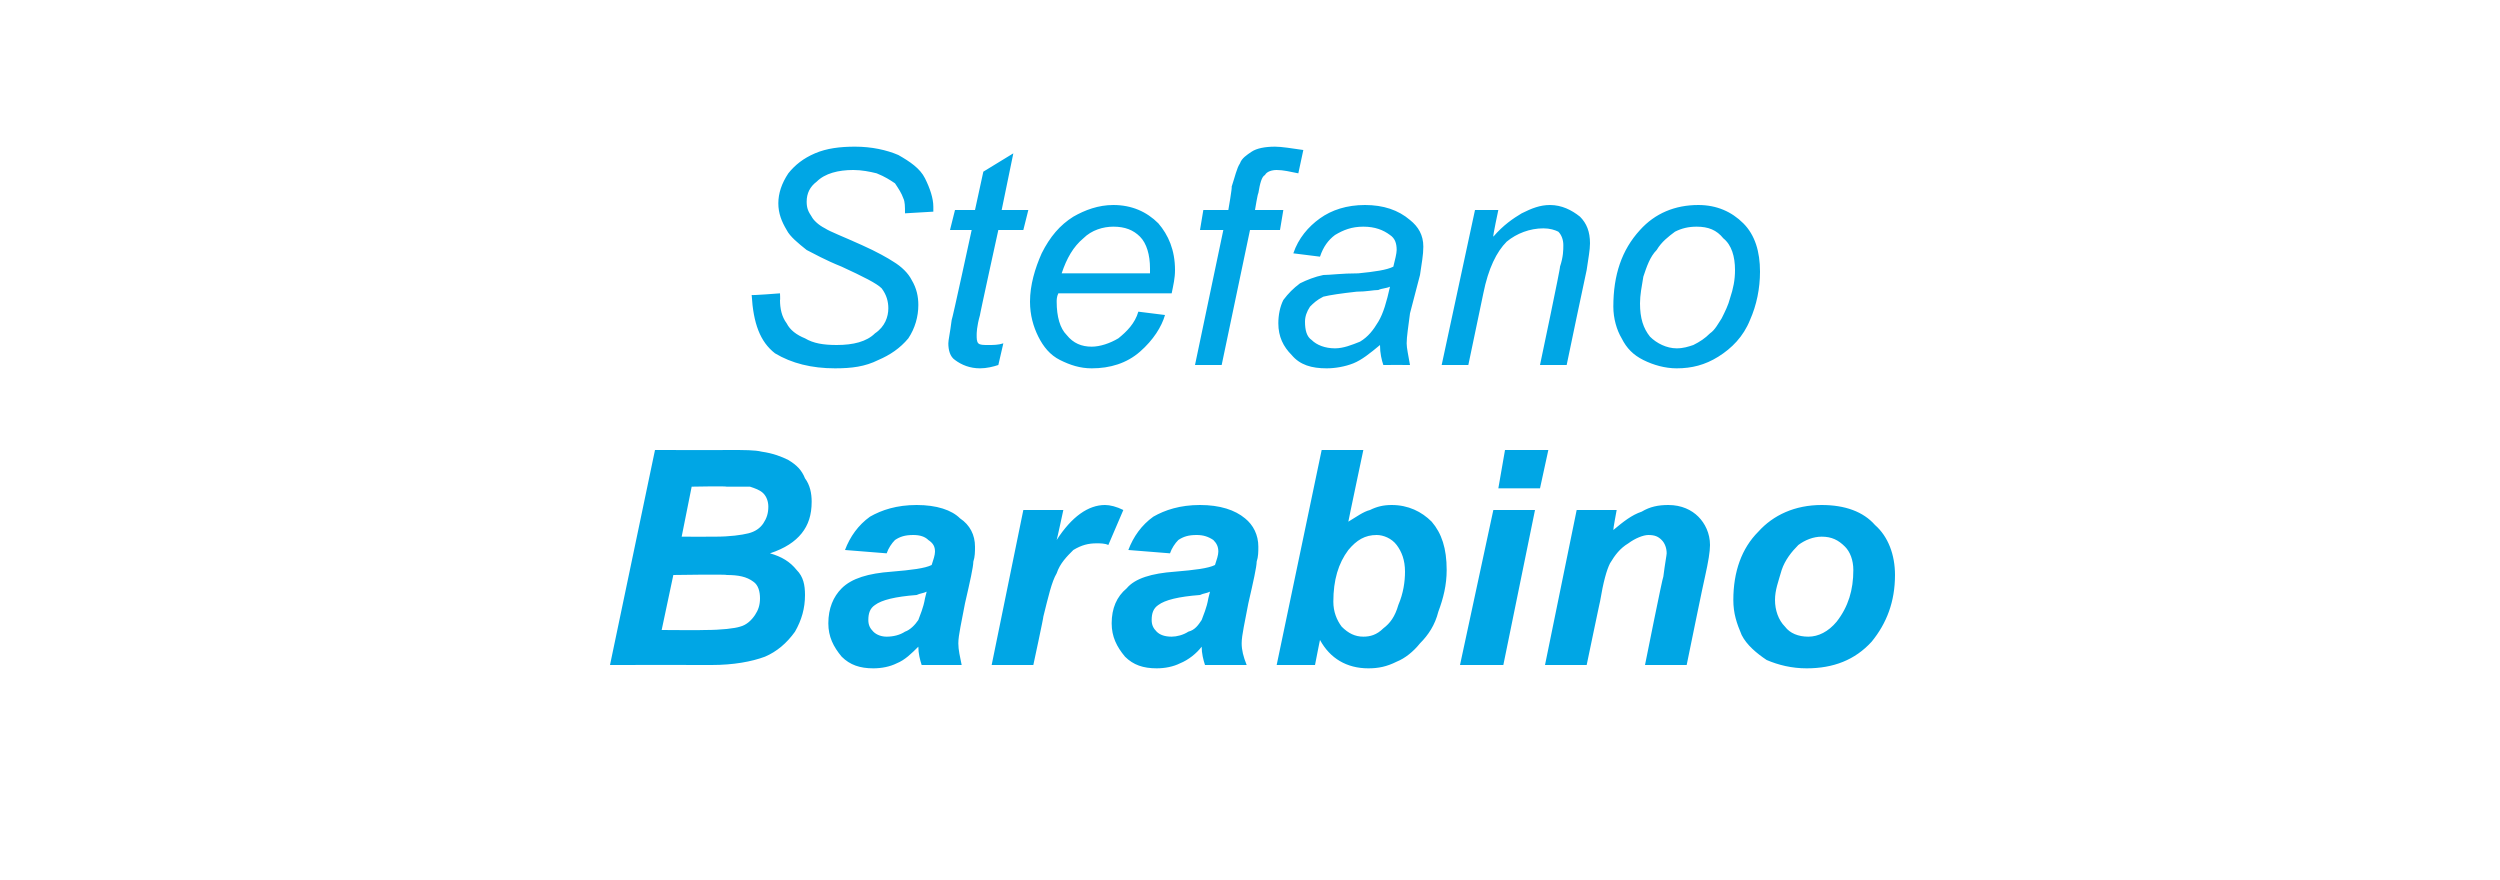 <svg xmlns="http://www.w3.org/2000/svg" width="150" height="52.8" style="top:-1px" viewBox="0 -1 150 52.8"><path fill="#00a6e5" d="M36.6 38.9 39.3 26s4.42.01 4.4 0c1 0 1.6 0 2 .1.7.1 1.2.3 1.6.5.5.3.8.6 1 1.1.3.4.4.9.4 1.4 0 .8-.2 1.4-.6 1.9-.4.5-1 .9-1.9 1.2.7.2 1.2.5 1.6 1 .4.4.5.9.5 1.5 0 .8-.2 1.5-.6 2.2-.5.7-1.1 1.2-1.8 1.5-.8.3-1.9.5-3.2.5 0-.01-6.1 0-6.1 0Zm4.3-7.7s2 .01 2 0c.9 0 1.6-.1 2-.2.4-.1.7-.3.9-.6.2-.3.3-.6.3-1 0-.3-.1-.6-.3-.8-.2-.2-.5-.3-.8-.4h-1.4c-.02-.04-2.1 0-2.1 0l-.6 3Zm-1.2 5.6s2.57.02 2.6 0c1 0 1.8-.1 2.1-.2.4-.1.7-.4.9-.7.2-.3.3-.6.3-1s-.1-.8-.4-1c-.4-.3-.9-.4-1.6-.4-.02-.05-3.2 0-3.2 0l-.7 3.3Zm13.5-4.6-2.5-.2c.3-.8.8-1.5 1.5-2 .7-.4 1.6-.7 2.8-.7 1.2 0 2.1.3 2.6.8.6.4.9 1 .9 1.7 0 .3 0 .6-.1.9 0 .3-.2 1.2-.5 2.5-.2 1.1-.4 1.9-.4 2.4 0 .4.1.8.2 1.3h-2.4c-.1-.3-.2-.7-.2-1.1-.4.4-.8.8-1.3 1-.4.2-.9.3-1.4.3-.8 0-1.4-.2-1.9-.7-.5-.6-.8-1.2-.8-2 0-.9.3-1.6.8-2.1.6-.6 1.6-.9 3-1 1.2-.1 2-.2 2.4-.4.1-.3.2-.6.2-.8 0-.3-.1-.5-.4-.7-.2-.2-.5-.3-.9-.3-.5 0-.8.1-1.1.3-.2.2-.4.5-.5.8Zm2.4 2.3c-.2.1-.4.1-.6.2-1.3.1-2.1.3-2.5.6-.3.2-.4.5-.4.9 0 .3.1.5.3.7.2.2.5.3.8.3.4 0 .8-.1 1.1-.3.3-.1.6-.4.8-.7.1-.3.3-.7.4-1.3l.1-.4Zm5.8-4.9h2.4s-.38 1.77-.4 1.8c.9-1.4 1.9-2.1 2.9-2.1.3 0 .7.1 1.1.3l-.9 2.1c-.2-.1-.5-.1-.7-.1-.5 0-.9.1-1.4.4-.4.4-.8.8-1 1.4-.3.5-.5 1.4-.8 2.6.03-.03-.6 2.9-.6 2.9h-2.5l1.9-9.3Zm8.8 2.6-2.5-.2c.3-.8.8-1.5 1.5-2 .7-.4 1.6-.7 2.8-.7 1.2 0 2.1.3 2.7.8.5.4.8 1 .8 1.7 0 .3 0 .6-.1.9 0 .3-.2 1.2-.5 2.5-.2 1.1-.4 1.9-.4 2.4 0 .4.1.8.3 1.3h-2.5c-.1-.3-.2-.7-.2-1.1-.3.4-.8.8-1.3 1-.4.2-.9.3-1.4.3-.8 0-1.4-.2-1.9-.7-.5-.6-.8-1.2-.8-2 0-.9.3-1.6.9-2.1.5-.6 1.5-.9 2.9-1 1.2-.1 2-.2 2.4-.4.1-.3.2-.6.2-.8 0-.3-.1-.5-.3-.7-.3-.2-.6-.3-1-.3-.5 0-.8.1-1.1.3-.2.2-.4.5-.5.8Zm2.4 2.3c-.2.1-.4.1-.6.2-1.3.1-2.1.3-2.5.6-.3.2-.4.5-.4.9 0 .3.1.5.3.7.2.2.5.3.9.3.3 0 .7-.1 1-.3.4-.1.6-.4.8-.7.1-.3.3-.7.4-1.3l.1-.4Zm4 4.4L79.3 26h2.5s-.91 4.31-.9 4.3c.5-.3.9-.6 1.3-.7.4-.2.8-.3 1.3-.3 1 0 1.8.4 2.4 1 .6.7.9 1.6.9 2.9 0 .9-.2 1.7-.5 2.5-.2.8-.6 1.4-1.1 1.9-.4.5-.9.9-1.4 1.1-.6.3-1.1.4-1.7.4-1.3 0-2.3-.6-2.9-1.7 0-.05-.3 1.5-.3 1.5h-2.3Zm4.3-6.9c-.6.8-.9 1.8-.9 3.1 0 .6.2 1.1.5 1.5.4.4.8.6 1.3.6.4 0 .8-.1 1.2-.5.4-.3.7-.7.9-1.4.3-.7.4-1.4.4-2 0-.7-.2-1.2-.5-1.6-.3-.4-.8-.6-1.2-.6-.7 0-1.2.3-1.7.9Zm9.4-6h2.6l-.5 2.3h-2.5l.4-2.3Zm-.7 3.6h2.5l-1.9 9.3h-2.6l2-9.3Zm5 0H97s-.22 1.17-.2 1.2c.6-.5 1.1-.9 1.7-1.1.5-.3 1-.4 1.6-.4.8 0 1.4.3 1.8.7.4.4.7 1 .7 1.7 0 .4-.1 1-.3 1.9-.02.01-1.1 5.3-1.1 5.3h-2.5s1.06-5.31 1.1-5.3c.1-.8.2-1.3.2-1.4 0-.3-.1-.6-.3-.8-.2-.2-.4-.3-.8-.3-.3 0-.8.2-1.2.5-.5.3-.8.7-1.1 1.2-.2.4-.4 1.1-.6 2.3 0-.04-.8 3.8-.8 3.8h-2.5l1.9-9.3ZM104 35c0-1.7.5-3.1 1.5-4.1.9-1 2.2-1.6 3.8-1.6 1.4 0 2.5.4 3.2 1.2.8.7 1.2 1.8 1.2 3 0 1.6-.5 2.9-1.4 4-1 1.1-2.3 1.6-3.9 1.6-.9 0-1.7-.2-2.4-.5-.6-.4-1.2-.9-1.5-1.5-.3-.7-.5-1.3-.5-2.1Zm6.2 1.3c.7-.9 1-1.9 1-3.1 0-.6-.2-1.1-.5-1.4-.4-.4-.8-.6-1.4-.6-.5 0-1 .2-1.4.5-.4.4-.8.9-1 1.5-.2.7-.4 1.2-.4 1.8 0 .6.2 1.2.6 1.6.3.4.8.6 1.4.6.6 0 1.2-.3 1.7-.9ZM45.1 16.7c.05.03 1.7-.1 1.7-.1s.02.42 0 .4c0 .5.1 1 .4 1.4.2.4.6.7 1.1.9.5.3 1.1.4 1.9.4 1 0 1.8-.2 2.3-.7.6-.4.8-1 .8-1.5 0-.4-.1-.8-.4-1.2-.3-.3-1.1-.7-2.4-1.3-1-.4-1.7-.8-2.1-1-.5-.4-1-.8-1.2-1.2-.3-.5-.5-1-.5-1.6 0-.6.2-1.2.6-1.8.4-.5.9-.9 1.6-1.2.7-.3 1.5-.4 2.4-.4 1 0 1.9.2 2.6.5.7.4 1.3.8 1.6 1.4.3.6.5 1.2.5 1.7v.3l-1.7.1c0-.4 0-.7-.1-.9-.1-.3-.3-.6-.5-.9-.3-.2-.6-.4-1.1-.6-.4-.1-.9-.2-1.4-.2-.9 0-1.7.2-2.2.7-.4.3-.6.7-.6 1.2 0 .4.1.6.3.9.1.2.4.5.8.7.3.2 1.1.5 2.2 1 .9.4 1.6.8 1.9 1 .5.3.9.7 1.1 1.1.3.5.4 1 .4 1.5 0 .7-.2 1.4-.6 2-.5.6-1.1 1-1.8 1.3-.8.4-1.6.5-2.6.5-1.4 0-2.6-.3-3.6-.9-.9-.7-1.3-1.8-1.4-3.5Zm14.2 3c.3 0 .6 0 .9-.1l-.3 1.3c-.3.1-.7.2-1.1.2-.6 0-1.1-.2-1.5-.5-.3-.2-.4-.6-.4-1 0-.2.1-.6.2-1.4.03.01 1.2-5.4 1.2-5.4H57l.3-1.2h1.2l.5-2.3 1.8-1.1-.7 3.4h1.6l-.3 1.2h-1.5s-1.13 5.15-1.1 5.1c-.2.7-.2 1.1-.2 1.2 0 .2 0 .4.1.5.1.1.3.1.6.1Zm9-2 1.6.2c-.2.7-.7 1.5-1.5 2.2-.8.7-1.8 1-2.9 1-.7 0-1.3-.2-1.9-.5-.6-.3-1-.8-1.3-1.4-.3-.6-.5-1.3-.5-2.1 0-1 .3-2 .7-2.9.5-1 1.1-1.7 1.9-2.2.7-.4 1.5-.7 2.4-.7 1.1 0 2 .4 2.7 1.1.6.7 1 1.6 1 2.8 0 .5-.1.9-.2 1.4h-6.8c-.1.2-.1.4-.1.5 0 .9.2 1.6.6 2 .4.5.9.7 1.5.7.5 0 1.1-.2 1.6-.5.5-.4 1-.9 1.2-1.6Zm-4.6-2.3H69v-.3c0-.8-.2-1.5-.6-1.9-.4-.4-.9-.6-1.6-.6-.6 0-1.3.2-1.8.7-.6.5-1 1.2-1.3 2.1Zm8 5.5 1.7-8.1H72l.2-1.2h1.5s.24-1.37.2-1.4c.2-.6.3-1.1.5-1.4.1-.3.4-.5.7-.7.3-.2.8-.3 1.4-.3.4 0 1 .1 1.7.2l-.3 1.4c-.5-.1-.9-.2-1.3-.2-.3 0-.6.1-.7.3-.2.1-.3.5-.4 1.1-.03-.04-.2 1-.2 1H77l-.2 1.2H75l-1.7 8.1h-1.6Zm11.3 0c-.1-.3-.2-.7-.2-1.2-.6.5-1.1.9-1.6 1.1-.5.2-1.1.3-1.6.3-.9 0-1.6-.2-2.1-.8-.5-.5-.8-1.1-.8-1.9 0-.5.1-1 .3-1.4.3-.4.6-.7 1-1 .4-.2.9-.4 1.4-.5.4 0 1.1-.1 2.1-.1 1-.1 1.7-.2 2.1-.4.1-.4.2-.8.2-1 0-.4-.1-.7-.4-.9-.4-.3-.9-.5-1.6-.5-.7 0-1.2.2-1.7.5-.4.3-.7.7-.9 1.3l-1.6-.2c.3-.9.9-1.6 1.6-2.1.7-.5 1.6-.8 2.7-.8s2 .3 2.7.9c.5.4.8.9.8 1.6 0 .5-.1 1-.2 1.7l-.6 2.3c-.1.8-.2 1.4-.2 1.8 0 .3.1.7.2 1.3-.01-.01-1.6 0-1.6 0s-.02-.01 0 0Zm.4-4.7c-.2.1-.5.1-.7.2-.3 0-.7.1-1.3.1-.9.1-1.6.2-2 .3-.4.2-.6.4-.8.6-.2.3-.3.6-.3.9 0 .5.1.9.4 1.1.3.3.8.5 1.4.5.5 0 1-.2 1.5-.4.5-.3.8-.7 1.1-1.2.3-.5.5-1.2.7-2.1Zm3.1 4.7 2-9.3h1.4s-.34 1.58-.3 1.6c.6-.7 1.2-1.1 1.7-1.4.6-.3 1.1-.5 1.7-.5.7 0 1.3.3 1.8.7.4.4.6.9.6 1.6 0 .4-.1.9-.2 1.6-.02.04-1.2 5.7-1.2 5.7h-1.6s1.25-5.92 1.2-5.9c.2-.6.2-1 .2-1.3 0-.3-.1-.6-.3-.8-.2-.1-.5-.2-.9-.2-.8 0-1.6.3-2.2.8-.6.6-1.1 1.6-1.4 3.1l-.9 4.3h-1.6Zm10.3-3.5c0-1.9.5-3.4 1.6-4.6.9-1 2.1-1.5 3.5-1.5 1.1 0 2 .4 2.7 1.1.7.7 1 1.7 1 2.9 0 1-.2 2-.6 2.9-.4 1-1.1 1.7-1.9 2.2-.8.5-1.6.7-2.5.7-.7 0-1.4-.2-2-.5-.6-.3-1-.7-1.3-1.3-.3-.5-.5-1.2-.5-1.9Zm1.6-.2c0 .9.2 1.5.6 2 .4.4 1 .7 1.6.7.4 0 .7-.1 1-.2.4-.2.7-.4 1-.7.3-.2.5-.6.7-.9.2-.4.4-.8.5-1.2.2-.6.3-1.1.3-1.7 0-.8-.2-1.5-.7-1.9-.4-.5-.9-.7-1.6-.7-.5 0-.9.1-1.3.3-.4.3-.8.6-1.1 1.1-.4.4-.6 1-.8 1.6-.1.6-.2 1.1-.2 1.6Z"/></svg>